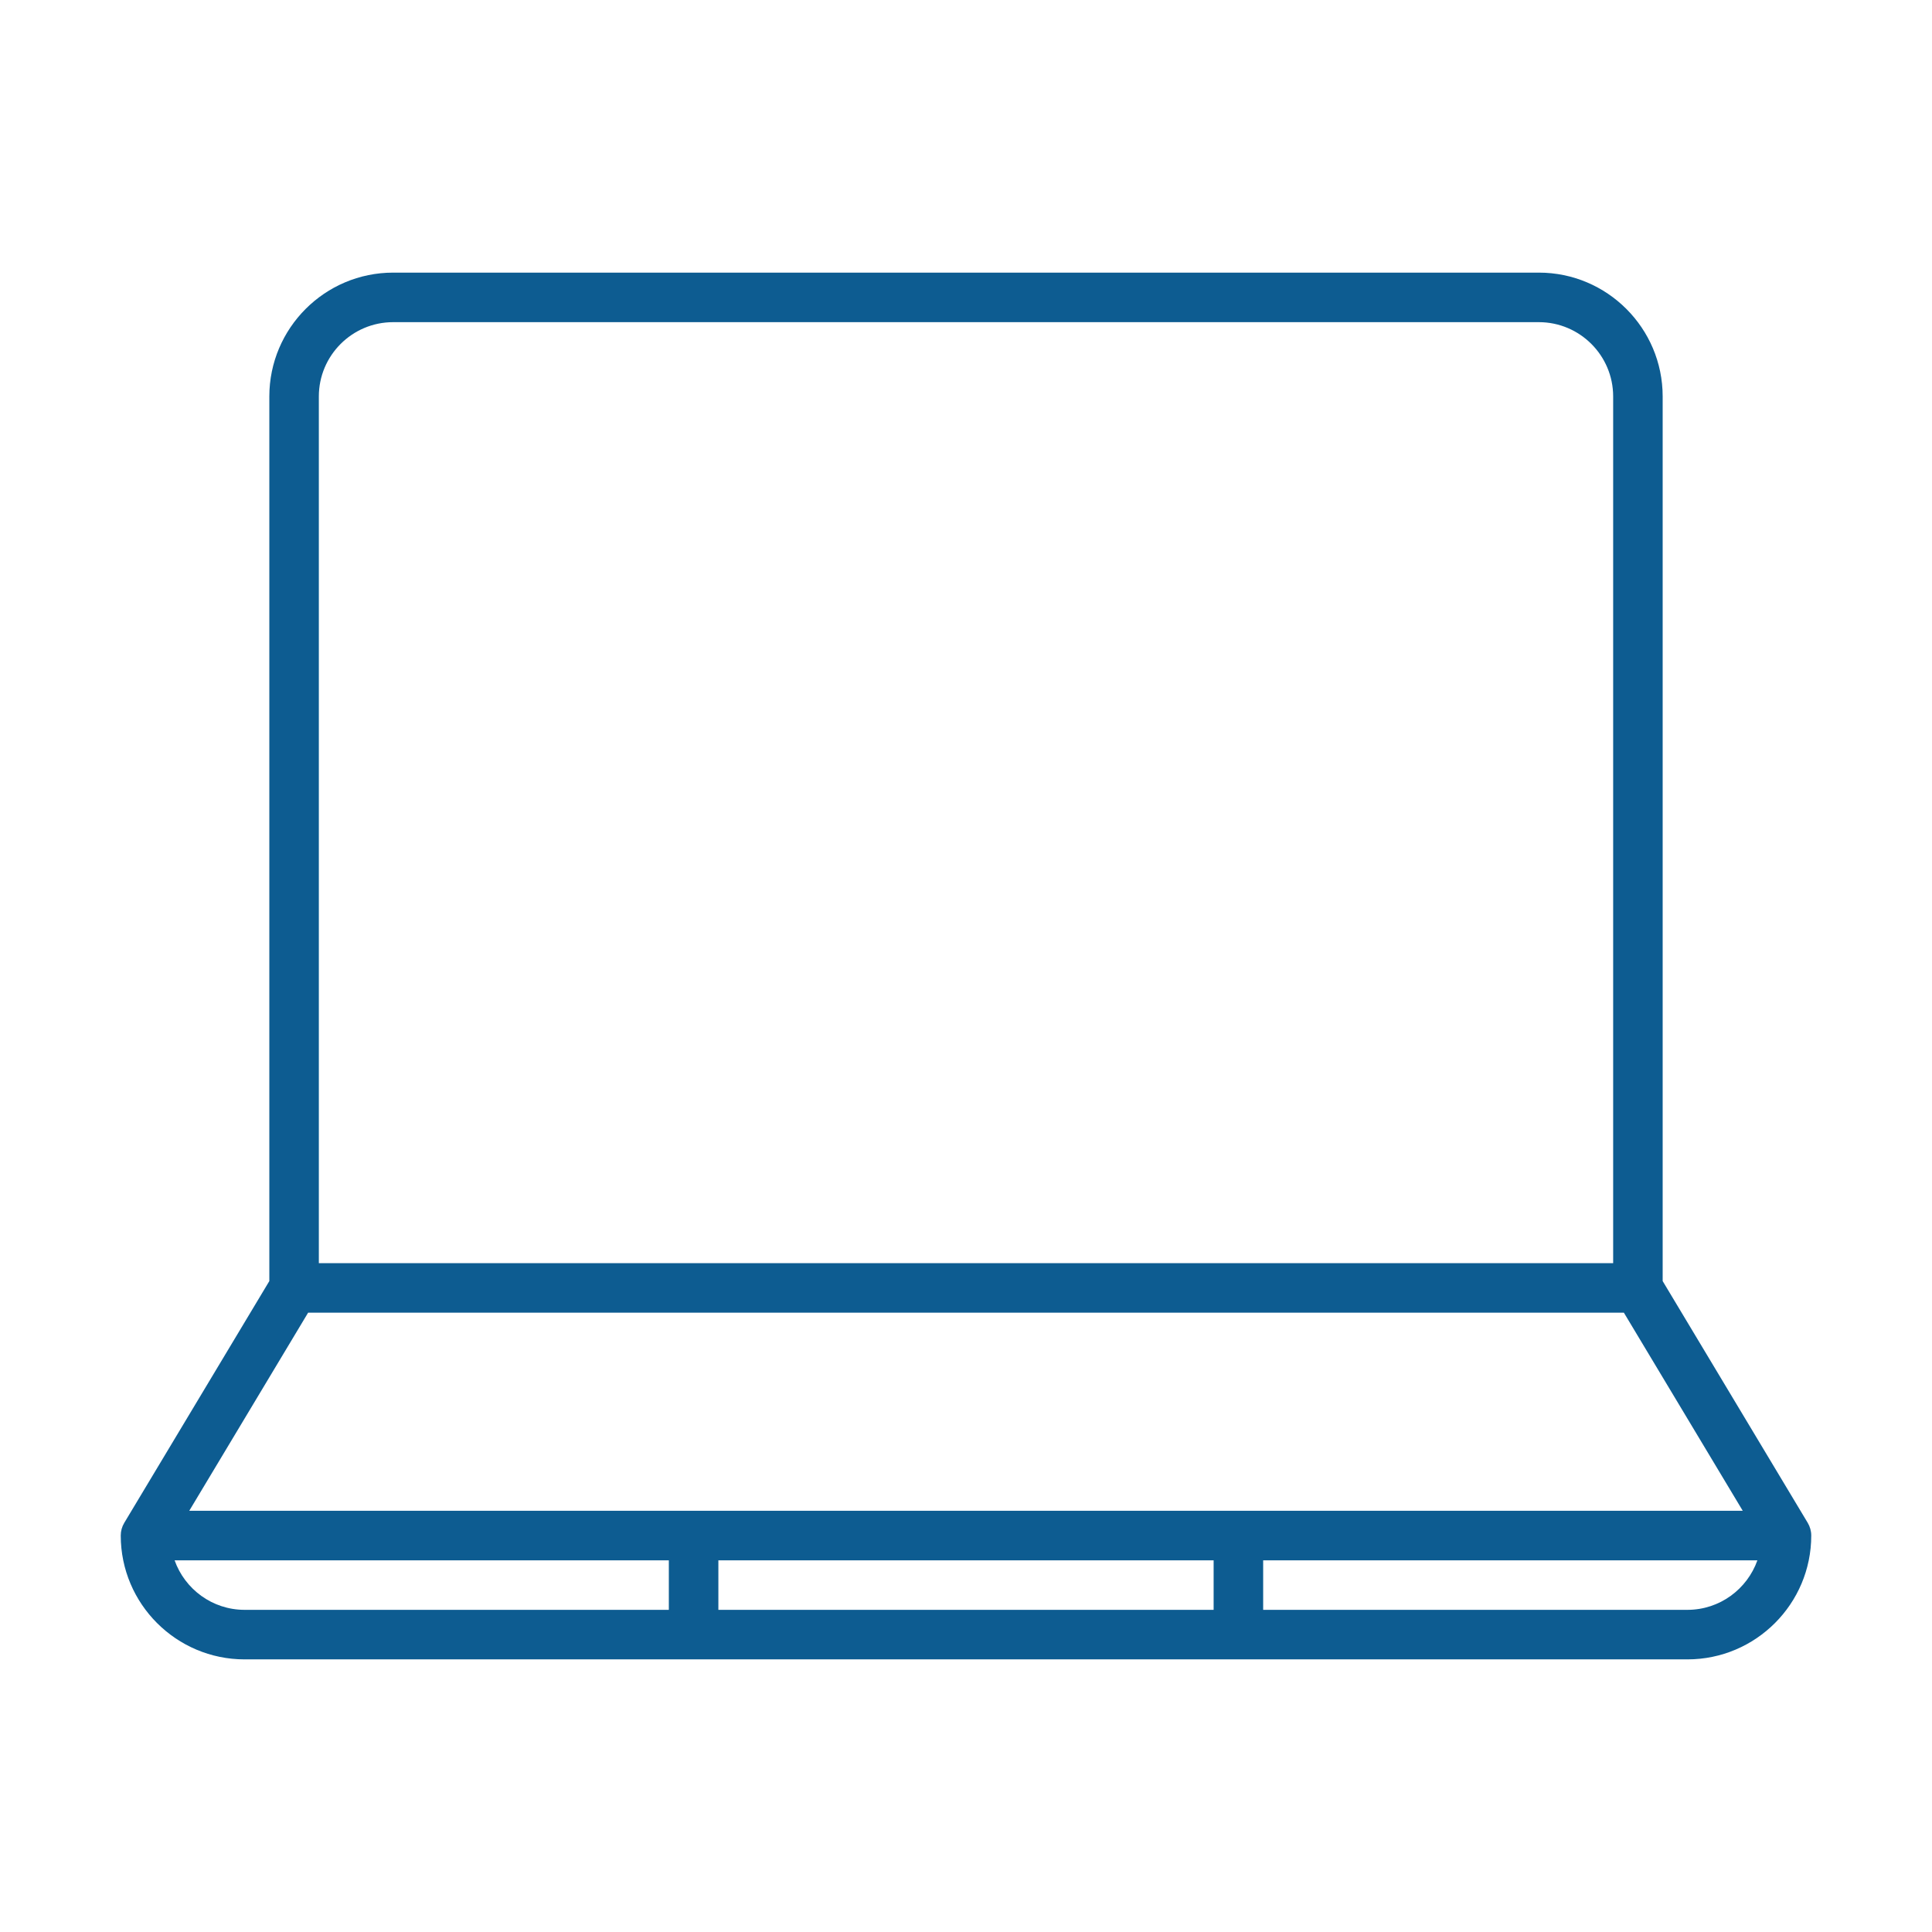 <svg width="64" height="64" viewBox="0 0 64 64" fill="none" xmlns="http://www.w3.org/2000/svg">
<path d="M59.883 50.445L55.078 42.437V13.133C55.078 10.871 53.238 9.031 50.977 9.031H13.023C10.762 9.031 8.922 10.871 8.922 13.133V42.437L4.117 50.445C4.04 50.573 4 50.718 4 50.867C4 53.129 5.84 54.969 8.102 54.969H55.898C58.16 54.969 60 53.129 60 50.867C60 50.718 59.959 50.573 59.883 50.445ZM13.023 10.672H50.977C52.334 10.672 53.438 11.776 53.438 13.133V41.844H10.562V13.133C10.562 11.776 11.666 10.672 13.023 10.672ZM10.207 43.484H53.793L57.731 50.047H6.269L10.207 43.484ZM40.203 51.688V53.328H23.797V51.688H40.203ZM5.784 51.688H22.156V53.328H8.102C7.033 53.328 6.123 52.642 5.784 51.688V51.688ZM55.898 53.328H41.844V51.688H58.216C57.877 52.642 56.968 53.328 55.898 53.328Z" fill="#0D5C91"/>
</svg>
